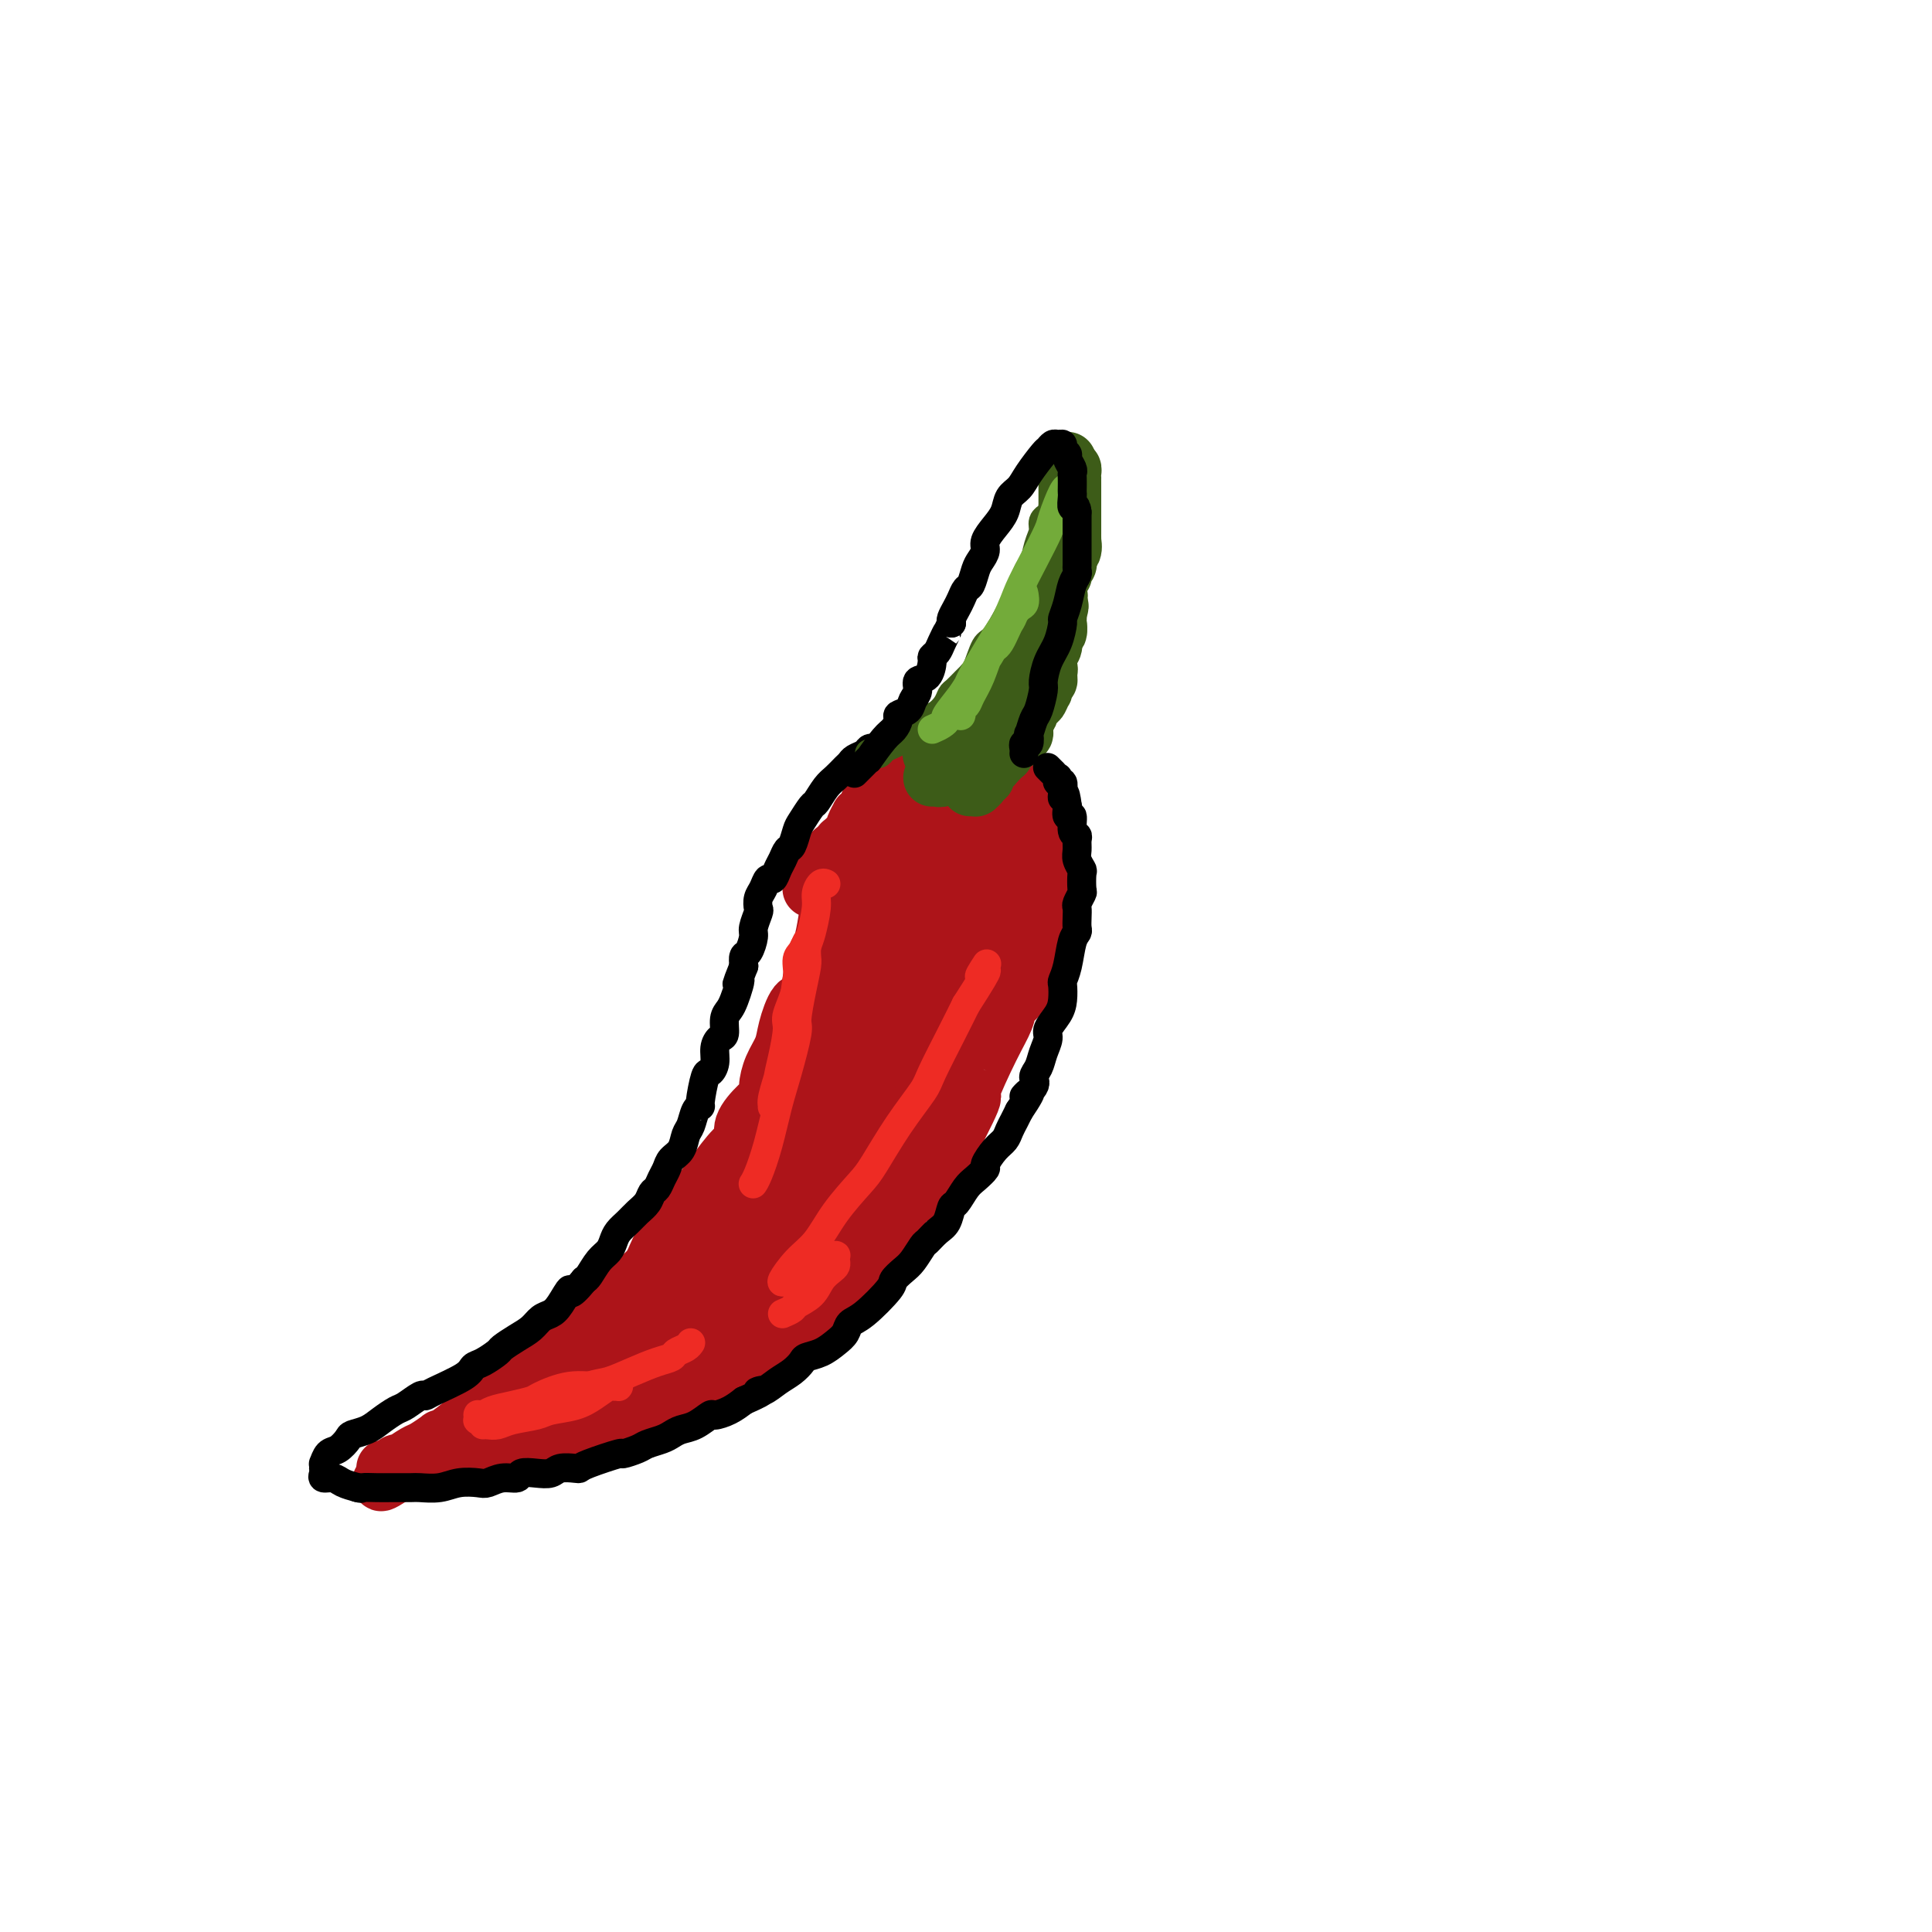 <svg viewBox='0 0 400 400' version='1.1' xmlns='http://www.w3.org/2000/svg' xmlns:xlink='http://www.w3.org/1999/xlink'><g fill='none' stroke='#AD1419' stroke-width='12' stroke-linecap='round' stroke-linejoin='round'><path d='M172,182c0.089,0.589 0.178,1.178 0,3c-0.178,1.822 -0.624,4.878 -1,7c-0.376,2.122 -0.681,3.311 -1,4c-0.319,0.689 -0.653,0.880 -1,2c-0.347,1.120 -0.708,3.170 -1,5c-0.292,1.830 -0.515,3.440 -1,4c-0.485,0.560 -1.230,0.069 -2,1c-0.770,0.931 -1.564,3.286 -2,5c-0.436,1.714 -0.514,2.789 -1,4c-0.486,1.211 -1.382,2.557 -2,4c-0.618,1.443 -0.959,2.982 -1,4c-0.041,1.018 0.220,1.516 0,2c-0.220,0.484 -0.919,0.954 -2,2c-1.081,1.046 -2.543,2.667 -3,4c-0.457,1.333 0.092,2.379 0,3c-0.092,0.621 -0.824,0.817 -2,2c-1.176,1.183 -2.794,3.355 -4,5c-1.206,1.645 -1.999,2.765 -3,4c-1.001,1.235 -2.210,2.585 -3,4c-0.790,1.415 -1.160,2.895 -2,4c-0.840,1.105 -2.149,1.836 -3,3c-0.851,1.164 -1.243,2.761 -2,4c-0.757,1.239 -1.878,2.119 -3,3'/><path d='M132,265c-4.093,5.256 -3.327,3.895 -4,4c-0.673,0.105 -2.785,1.677 -4,3c-1.215,1.323 -1.532,2.397 -2,3c-0.468,0.603 -1.085,0.735 -2,1c-0.915,0.265 -2.126,0.663 -3,1c-0.874,0.337 -1.410,0.611 -2,1c-0.590,0.389 -1.233,0.891 -2,2c-0.767,1.109 -1.657,2.826 -3,4c-1.343,1.174 -3.137,1.806 -4,2c-0.863,0.194 -0.794,-0.050 -1,0c-0.206,0.050 -0.685,0.396 -1,1c-0.315,0.604 -0.465,1.468 -1,2c-0.535,0.532 -1.454,0.731 -2,1c-0.546,0.269 -0.718,0.606 -1,1c-0.282,0.394 -0.674,0.845 -2,2c-1.326,1.155 -3.585,3.015 -5,4c-1.415,0.985 -1.984,1.094 -2,1c-0.016,-0.094 0.522,-0.393 0,0c-0.522,0.393 -2.104,1.477 -3,2c-0.896,0.523 -1.104,0.484 -2,1c-0.896,0.516 -2.478,1.588 -3,2c-0.522,0.412 0.016,0.163 0,0c-0.016,-0.163 -0.587,-0.240 -1,0c-0.413,0.240 -0.667,0.796 -1,1c-0.333,0.204 -0.743,0.055 -1,0c-0.257,-0.055 -0.359,-0.016 0,0c0.359,0.016 1.180,0.008 2,0'/><path d='M82,304c-7.184,5.929 -0.143,1.250 3,-1c3.143,-2.250 2.388,-2.071 3,-2c0.612,0.071 2.590,0.035 4,0c1.410,-0.035 2.253,-0.068 3,0c0.747,0.068 1.399,0.239 2,0c0.601,-0.239 1.153,-0.886 2,-1c0.847,-0.114 1.990,0.305 3,0c1.010,-0.305 1.889,-1.336 3,-2c1.111,-0.664 2.455,-0.963 4,-1c1.545,-0.037 3.291,0.187 4,0c0.709,-0.187 0.382,-0.786 1,-1c0.618,-0.214 2.180,-0.044 3,0c0.820,0.044 0.899,-0.038 2,0c1.101,0.038 3.226,0.196 4,0c0.774,-0.196 0.197,-0.746 1,-1c0.803,-0.254 2.987,-0.211 4,0c1.013,0.211 0.855,0.592 1,0c0.145,-0.592 0.594,-2.155 2,-3c1.406,-0.845 3.769,-0.972 5,-1c1.231,-0.028 1.330,0.044 2,0c0.670,-0.044 1.912,-0.204 3,-1c1.088,-0.796 2.024,-2.229 3,-3c0.976,-0.771 1.993,-0.879 3,-1c1.007,-0.121 2.003,-0.255 3,-1c0.997,-0.745 1.994,-2.101 3,-3c1.006,-0.899 2.022,-1.340 3,-2c0.978,-0.660 1.917,-1.539 3,-2c1.083,-0.461 2.311,-0.505 3,-1c0.689,-0.495 0.839,-1.441 1,-2c0.161,-0.559 0.332,-0.731 1,-1c0.668,-0.269 1.834,-0.634 3,-1'/><path d='M167,273c6.172,-3.480 2.103,-1.180 1,-1c-1.103,0.180 0.758,-1.759 2,-3c1.242,-1.241 1.863,-1.785 3,-3c1.137,-1.215 2.791,-3.100 4,-4c1.209,-0.900 1.972,-0.816 3,-2c1.028,-1.184 2.320,-3.635 3,-5c0.680,-1.365 0.749,-1.644 1,-2c0.251,-0.356 0.686,-0.788 1,-1c0.314,-0.212 0.508,-0.204 1,-1c0.492,-0.796 1.283,-2.397 2,-3c0.717,-0.603 1.361,-0.210 2,-1c0.639,-0.790 1.275,-2.764 2,-4c0.725,-1.236 1.541,-1.733 2,-2c0.459,-0.267 0.561,-0.304 2,-3c1.439,-2.696 4.216,-8.049 5,-10c0.784,-1.951 -0.426,-0.498 0,-2c0.426,-1.502 2.488,-5.959 4,-9c1.512,-3.041 2.475,-4.667 3,-6c0.525,-1.333 0.613,-2.375 1,-3c0.387,-0.625 1.073,-0.834 2,-2c0.927,-1.166 2.094,-3.288 3,-5c0.906,-1.712 1.549,-3.015 2,-4c0.451,-0.985 0.709,-1.654 1,-3c0.291,-1.346 0.614,-3.370 1,-5c0.386,-1.630 0.836,-2.864 1,-4c0.164,-1.136 0.044,-2.172 0,-3c-0.044,-0.828 -0.012,-1.448 0,-2c0.012,-0.552 0.003,-1.034 0,-1c-0.003,0.034 -0.001,0.586 0,0c0.001,-0.586 0.000,-2.310 0,-3c-0.000,-0.690 -0.000,-0.345 0,0'/><path d='M219,176c0.467,-3.358 0.135,-1.253 0,-1c-0.135,0.253 -0.074,-1.347 0,-2c0.074,-0.653 0.159,-0.360 0,-1c-0.159,-0.640 -0.564,-2.213 -1,-3c-0.436,-0.787 -0.905,-0.789 -1,-1c-0.095,-0.211 0.183,-0.630 0,-1c-0.183,-0.370 -0.827,-0.691 -1,-1c-0.173,-0.309 0.126,-0.607 0,-1c-0.126,-0.393 -0.678,-0.879 -1,-1c-0.322,-0.121 -0.415,0.125 -1,0c-0.585,-0.125 -1.661,-0.622 -2,-1c-0.339,-0.378 0.060,-0.637 0,-1c-0.060,-0.363 -0.577,-0.829 -1,-1c-0.423,-0.171 -0.751,-0.046 -1,0c-0.249,0.046 -0.418,0.012 -1,0c-0.582,-0.012 -1.578,-0.003 -2,0c-0.422,0.003 -0.270,0.001 -1,0c-0.730,-0.001 -2.341,-0.000 -3,0c-0.659,0.000 -0.366,0.000 -1,0c-0.634,-0.000 -2.196,-0.000 -3,0c-0.804,0.000 -0.849,0.000 -1,0c-0.151,-0.000 -0.408,-0.000 -1,0c-0.592,0.000 -1.520,0.001 -2,0c-0.480,-0.001 -0.512,-0.002 -1,0c-0.488,0.002 -1.431,0.008 -2,0c-0.569,-0.008 -0.765,-0.030 -1,0c-0.235,0.030 -0.511,0.113 -1,0c-0.489,-0.113 -1.193,-0.422 -2,0c-0.807,0.422 -1.717,1.575 -2,2c-0.283,0.425 0.062,0.121 0,0c-0.062,-0.121 -0.531,-0.061 -1,0'/><path d='M185,163c-4.340,0.171 -1.688,0.098 -1,0c0.688,-0.098 -0.586,-0.220 -1,0c-0.414,0.220 0.034,0.781 0,1c-0.034,0.219 -0.549,0.096 -1,0c-0.451,-0.096 -0.838,-0.166 -1,0c-0.162,0.166 -0.099,0.569 0,1c0.099,0.431 0.233,0.890 0,1c-0.233,0.110 -0.832,-0.130 -1,0c-0.168,0.130 0.095,0.630 0,1c-0.095,0.370 -0.548,0.611 -1,1c-0.452,0.389 -0.904,0.925 -1,1c-0.096,0.075 0.164,-0.313 0,0c-0.164,0.313 -0.752,1.326 -1,2c-0.248,0.674 -0.157,1.008 0,1c0.157,-0.008 0.379,-0.357 0,0c-0.379,0.357 -1.359,1.419 -2,2c-0.641,0.581 -0.943,0.680 -1,1c-0.057,0.320 0.130,0.859 0,1c-0.130,0.141 -0.579,-0.117 -1,0c-0.421,0.117 -0.816,0.608 -1,1c-0.184,0.392 -0.159,0.686 0,1c0.159,0.314 0.450,0.648 0,1c-0.450,0.352 -1.641,0.721 -2,1c-0.359,0.279 0.114,0.467 0,1c-0.114,0.533 -0.814,1.411 -1,2c-0.186,0.589 0.142,0.889 0,1c-0.142,0.111 -0.755,0.032 -1,0c-0.245,-0.032 -0.123,-0.016 0,0'/><path d='M192,203c-0.671,0.375 -1.343,0.750 -2,1c-0.657,0.250 -1.300,0.375 -2,1c-0.700,0.625 -1.456,1.751 -3,4c-1.544,2.249 -3.877,5.623 -6,9c-2.123,3.377 -4.036,6.759 -6,11c-1.964,4.241 -3.980,9.341 -5,12c-1.020,2.659 -1.043,2.878 -2,5c-0.957,2.122 -2.847,6.146 -4,9c-1.153,2.854 -1.569,4.539 -2,6c-0.431,1.461 -0.878,2.698 -1,3c-0.122,0.302 0.080,-0.329 0,0c-0.080,0.329 -0.442,1.620 0,1c0.442,-0.620 1.688,-3.149 3,-6c1.312,-2.851 2.691,-6.024 4,-9c1.309,-2.976 2.548,-5.753 4,-9c1.452,-3.247 3.118,-6.962 4,-9c0.882,-2.038 0.982,-2.399 2,-4c1.018,-1.601 2.956,-4.444 4,-7c1.044,-2.556 1.193,-4.826 2,-7c0.807,-2.174 2.270,-4.252 3,-5c0.730,-0.748 0.726,-0.166 1,-1c0.274,-0.834 0.828,-3.085 1,-4c0.172,-0.915 -0.036,-0.493 0,-1c0.036,-0.507 0.317,-1.944 0,-1c-0.317,0.944 -1.234,4.270 -3,8c-1.766,3.730 -4.383,7.865 -7,12'/><path d='M177,222c-1.949,3.518 -1.821,3.312 -3,6c-1.179,2.688 -3.663,8.270 -6,13c-2.337,4.730 -4.525,8.606 -6,12c-1.475,3.394 -2.238,6.304 -3,8c-0.762,1.696 -1.524,2.178 -2,3c-0.476,0.822 -0.665,1.984 -1,3c-0.335,1.016 -0.815,1.885 -1,2c-0.185,0.115 -0.074,-0.524 0,-1c0.074,-0.476 0.110,-0.789 0,-1c-0.110,-0.211 -0.368,-0.321 0,-3c0.368,-2.679 1.360,-7.927 3,-13c1.640,-5.073 3.928,-9.972 5,-13c1.072,-3.028 0.927,-4.184 2,-7c1.073,-2.816 3.362,-7.292 5,-11c1.638,-3.708 2.625,-6.647 4,-10c1.375,-3.353 3.139,-7.119 4,-9c0.861,-1.881 0.819,-1.878 1,-2c0.181,-0.122 0.585,-0.370 1,-1c0.415,-0.630 0.843,-1.641 1,-2c0.157,-0.359 0.045,-0.066 0,0c-0.045,0.066 -0.022,-0.093 0,0c0.022,0.093 0.044,0.440 0,1c-0.044,0.560 -0.155,1.332 -1,3c-0.845,1.668 -2.426,4.232 -4,7c-1.574,2.768 -3.141,5.740 -5,9c-1.859,3.260 -4.009,6.807 -6,10c-1.991,3.193 -3.822,6.031 -5,8c-1.178,1.969 -1.702,3.069 -3,5c-1.298,1.931 -3.371,4.695 -5,7c-1.629,2.305 -2.815,4.153 -4,6'/><path d='M148,252c-5.808,9.698 -4.329,6.943 -4,6c0.329,-0.943 -0.493,-0.073 -1,1c-0.507,1.073 -0.700,2.348 -1,3c-0.300,0.652 -0.708,0.680 -1,1c-0.292,0.320 -0.468,0.932 0,1c0.468,0.068 1.581,-0.408 2,-1c0.419,-0.592 0.144,-1.300 1,-2c0.856,-0.700 2.842,-1.392 4,-2c1.158,-0.608 1.486,-1.133 3,-2c1.514,-0.867 4.213,-2.076 6,-3c1.787,-0.924 2.661,-1.564 4,-2c1.339,-0.436 3.143,-0.669 4,-1c0.857,-0.331 0.767,-0.761 1,-1c0.233,-0.239 0.790,-0.288 1,0c0.210,0.288 0.073,0.912 0,1c-0.073,0.088 -0.082,-0.362 0,0c0.082,0.362 0.253,1.534 0,2c-0.253,0.466 -0.932,0.226 -2,1c-1.068,0.774 -2.526,2.563 -4,4c-1.474,1.437 -2.964,2.522 -5,4c-2.036,1.478 -4.616,3.348 -6,4c-1.384,0.652 -1.571,0.084 -3,1c-1.429,0.916 -4.101,3.315 -6,5c-1.899,1.685 -3.025,2.658 -5,4c-1.975,1.342 -4.799,3.055 -6,4c-1.201,0.945 -0.779,1.121 -2,2c-1.221,0.879 -4.084,2.459 -6,4c-1.916,1.541 -2.885,3.042 -4,4c-1.115,0.958 -2.377,1.373 -3,2c-0.623,0.627 -0.607,1.465 -1,2c-0.393,0.535 -1.197,0.768 -2,1'/><path d='M112,295c-8.424,6.474 -1.983,1.660 0,0c1.983,-1.660 -0.493,-0.165 -1,0c-0.507,0.165 0.953,-1.000 2,-2c1.047,-1.000 1.680,-1.837 3,-3c1.320,-1.163 3.325,-2.653 5,-4c1.675,-1.347 3.019,-2.551 5,-4c1.981,-1.449 4.597,-3.143 6,-4c1.403,-0.857 1.592,-0.875 3,-2c1.408,-1.125 4.034,-3.356 6,-5c1.966,-1.644 3.274,-2.703 5,-4c1.726,-1.297 3.872,-2.834 5,-4c1.128,-1.166 1.237,-1.960 2,-3c0.763,-1.040 2.179,-2.324 4,-4c1.821,-1.676 4.049,-3.742 5,-5c0.951,-1.258 0.627,-1.707 1,-2c0.373,-0.293 1.442,-0.429 2,-1c0.558,-0.571 0.604,-1.578 1,-2c0.396,-0.422 1.141,-0.259 1,0c-0.141,0.259 -1.170,0.615 -2,2c-0.830,1.385 -1.463,3.798 -2,5c-0.537,1.202 -0.978,1.192 -2,2c-1.022,0.808 -2.624,2.433 -4,4c-1.376,1.567 -2.524,3.076 -3,4c-0.476,0.924 -0.279,1.264 -1,2c-0.721,0.736 -2.361,1.868 -4,3'/><path d='M149,268c-3.084,4.008 -1.795,3.028 -2,3c-0.205,-0.028 -1.905,0.896 -3,2c-1.095,1.104 -1.585,2.389 -2,3c-0.415,0.611 -0.755,0.548 -1,1c-0.245,0.452 -0.395,1.417 -1,2c-0.605,0.583 -1.665,0.782 -2,1c-0.335,0.218 0.054,0.455 0,1c-0.054,0.545 -0.550,1.400 -1,2c-0.450,0.600 -0.854,0.946 -1,1c-0.146,0.054 -0.033,-0.185 0,0c0.033,0.185 -0.012,0.794 0,1c0.012,0.206 0.083,0.009 0,0c-0.083,-0.009 -0.321,0.171 0,0c0.321,-0.171 1.200,-0.693 2,-1c0.800,-0.307 1.522,-0.397 2,-1c0.478,-0.603 0.713,-1.717 2,-3c1.287,-1.283 3.626,-2.735 6,-5c2.374,-2.265 4.781,-5.342 6,-7c1.219,-1.658 1.249,-1.896 3,-4c1.751,-2.104 5.223,-6.072 8,-10c2.777,-3.928 4.860,-7.815 6,-10c1.140,-2.185 1.337,-2.669 3,-5c1.663,-2.331 4.792,-6.508 7,-10c2.208,-3.492 3.495,-6.299 5,-9c1.505,-2.701 3.226,-5.295 4,-7c0.774,-1.705 0.600,-2.520 1,-4c0.400,-1.480 1.375,-3.623 2,-5c0.625,-1.377 0.899,-1.986 1,-3c0.101,-1.014 0.029,-2.433 0,-3c-0.029,-0.567 -0.014,-0.284 0,0'/><path d='M194,198c0.683,-2.529 0.390,-1.351 0,-1c-0.390,0.351 -0.875,-0.124 -1,0c-0.125,0.124 0.112,0.848 0,1c-0.112,0.152 -0.572,-0.269 -1,0c-0.428,0.269 -0.824,1.226 -1,2c-0.176,0.774 -0.131,1.364 -1,3c-0.869,1.636 -2.650,4.319 -4,7c-1.350,2.681 -2.268,5.361 -3,7c-0.732,1.639 -1.277,2.237 -2,4c-0.723,1.763 -1.625,4.689 -3,8c-1.375,3.311 -3.223,7.006 -4,9c-0.777,1.994 -0.483,2.288 -1,4c-0.517,1.712 -1.845,4.842 -3,7c-1.155,2.158 -2.138,3.343 -3,5c-0.862,1.657 -1.602,3.785 -2,5c-0.398,1.215 -0.453,1.517 -1,2c-0.547,0.483 -1.587,1.146 -2,2c-0.413,0.854 -0.198,1.897 0,2c0.198,0.103 0.381,-0.735 1,-2c0.619,-1.265 1.675,-2.956 3,-5c1.325,-2.044 2.919,-4.442 4,-6c1.081,-1.558 1.649,-2.275 3,-4c1.351,-1.725 3.484,-4.458 5,-7c1.516,-2.542 2.414,-4.894 4,-8c1.586,-3.106 3.858,-6.967 5,-9c1.142,-2.033 1.154,-2.240 2,-4c0.846,-1.760 2.528,-5.074 4,-8c1.472,-2.926 2.736,-5.463 4,-8'/><path d='M197,204c3.360,-7.189 2.258,-6.662 2,-7c-0.258,-0.338 0.326,-1.542 1,-3c0.674,-1.458 1.437,-3.169 2,-5c0.563,-1.831 0.927,-3.782 1,-5c0.073,-1.218 -0.146,-1.702 0,-2c0.146,-0.298 0.657,-0.409 1,-1c0.343,-0.591 0.519,-1.661 0,-1c-0.519,0.661 -1.733,3.052 -2,4c-0.267,0.948 0.411,0.454 0,2c-0.411,1.546 -1.913,5.133 -3,8c-1.087,2.867 -1.760,5.015 -3,8c-1.240,2.985 -3.046,6.806 -4,9c-0.954,2.194 -1.055,2.759 -2,5c-0.945,2.241 -2.732,6.156 -4,9c-1.268,2.844 -2.016,4.617 -3,7c-0.984,2.383 -2.205,5.376 -3,7c-0.795,1.624 -1.164,1.880 -2,3c-0.836,1.120 -2.138,3.105 -3,5c-0.862,1.895 -1.282,3.700 -2,5c-0.718,1.300 -1.732,2.094 -2,3c-0.268,0.906 0.212,1.926 0,3c-0.212,1.074 -1.116,2.204 -2,3c-0.884,0.796 -1.748,1.257 -2,2c-0.252,0.743 0.108,1.766 0,2c-0.108,0.234 -0.683,-0.322 -1,0c-0.317,0.322 -0.376,1.520 0,1c0.376,-0.520 1.188,-2.760 2,-5'/><path d='M168,261c1.161,-2.041 3.065,-4.642 4,-6c0.935,-1.358 0.902,-1.471 2,-3c1.098,-1.529 3.329,-4.474 5,-7c1.671,-2.526 2.783,-4.634 4,-7c1.217,-2.366 2.539,-4.990 4,-8c1.461,-3.010 3.060,-6.407 4,-8c0.940,-1.593 1.220,-1.383 2,-3c0.780,-1.617 2.059,-5.060 3,-8c0.941,-2.940 1.543,-5.375 2,-7c0.457,-1.625 0.767,-2.439 1,-4c0.233,-1.561 0.388,-3.867 1,-6c0.612,-2.133 1.681,-4.091 2,-6c0.319,-1.909 -0.111,-3.769 0,-6c0.111,-2.231 0.763,-4.835 1,-6c0.237,-1.165 0.060,-0.893 0,-1c-0.060,-0.107 -0.004,-0.595 0,-1c0.004,-0.405 -0.044,-0.729 0,-1c0.044,-0.271 0.179,-0.490 0,0c-0.179,0.490 -0.672,1.687 -1,2c-0.328,0.313 -0.493,-0.259 -1,0c-0.507,0.259 -1.357,1.350 -2,2c-0.643,0.650 -1.078,0.857 -2,2c-0.922,1.143 -2.331,3.220 -3,4c-0.669,0.780 -0.596,0.264 -1,1c-0.404,0.736 -1.283,2.723 -2,4c-0.717,1.277 -1.270,1.844 -2,3c-0.730,1.156 -1.637,2.902 -2,4c-0.363,1.098 -0.181,1.549 0,2'/><path d='M187,197c-3.160,5.958 -3.059,8.853 -3,10c0.059,1.147 0.076,0.544 0,1c-0.076,0.456 -0.246,1.969 0,3c0.246,1.031 0.908,1.579 1,2c0.092,0.421 -0.384,0.715 0,1c0.384,0.285 1.630,0.561 2,1c0.370,0.439 -0.135,1.043 0,1c0.135,-0.043 0.911,-0.731 2,-1c1.089,-0.269 2.491,-0.118 4,-1c1.509,-0.882 3.126,-2.795 4,-4c0.874,-1.205 1.006,-1.702 2,-3c0.994,-1.298 2.852,-3.399 4,-5c1.148,-1.601 1.588,-2.703 2,-6c0.412,-3.297 0.798,-8.788 1,-11c0.202,-2.212 0.220,-1.146 0,-2c-0.220,-0.854 -0.678,-3.629 -1,-5c-0.322,-1.371 -0.509,-1.338 -1,-2c-0.491,-0.662 -1.286,-2.021 -2,-3c-0.714,-0.979 -1.346,-1.580 -2,-2c-0.654,-0.420 -1.330,-0.659 -2,-1c-0.670,-0.341 -1.334,-0.782 -2,-1c-0.666,-0.218 -1.333,-0.211 -2,0c-0.667,0.211 -1.333,0.626 -2,1c-0.667,0.374 -1.333,0.708 -2,1c-0.667,0.292 -1.333,0.542 -2,1c-0.667,0.458 -1.333,1.123 -2,2c-0.667,0.877 -1.333,1.965 -2,3c-0.667,1.035 -1.333,2.018 -2,3'/><path d='M182,180c-1.284,1.523 -1.496,1.329 -2,2c-0.504,0.671 -1.302,2.207 -2,4c-0.698,1.793 -1.297,3.841 -2,6c-0.703,2.159 -1.510,4.427 -2,6c-0.490,1.573 -0.663,2.451 -1,4c-0.337,1.549 -0.837,3.770 -1,6c-0.163,2.230 0.011,4.468 0,6c-0.011,1.532 -0.206,2.358 0,3c0.206,0.642 0.814,1.101 1,2c0.186,0.899 -0.049,2.237 0,3c0.049,0.763 0.382,0.951 1,1c0.618,0.049 1.522,-0.041 2,0c0.478,0.041 0.529,0.211 1,0c0.471,-0.211 1.362,-0.805 2,-1c0.638,-0.195 1.024,0.009 3,-2c1.976,-2.009 5.542,-6.229 7,-8c1.458,-1.771 0.806,-1.091 1,-2c0.194,-0.909 1.233,-3.407 2,-5c0.767,-1.593 1.262,-2.282 2,-4c0.738,-1.718 1.718,-4.464 2,-6c0.282,-1.536 -0.135,-1.863 0,-3c0.135,-1.137 0.821,-3.084 1,-5c0.179,-1.916 -0.148,-3.802 0,-5c0.148,-1.198 0.772,-1.707 1,-3c0.228,-1.293 0.061,-3.370 0,-5c-0.061,-1.630 -0.016,-2.812 0,-4c0.016,-1.188 0.004,-2.380 0,-3c-0.004,-0.620 -0.001,-0.667 0,-1c0.001,-0.333 0.000,-0.952 0,-1c-0.000,-0.048 -0.000,0.476 0,1'/><path d='M198,166c0.375,-4.878 -0.687,0.428 -1,3c-0.313,2.572 0.123,2.409 0,3c-0.123,0.591 -0.803,1.935 -1,3c-0.197,1.065 0.091,1.850 0,3c-0.091,1.150 -0.560,2.665 -1,4c-0.440,1.335 -0.850,2.490 -1,3c-0.150,0.510 -0.040,0.374 0,1c0.040,0.626 0.011,2.013 0,3c-0.011,0.987 -0.002,1.573 0,2c0.002,0.427 -0.001,0.693 0,1c0.001,0.307 0.008,0.653 0,1c-0.008,0.347 -0.031,0.696 0,1c0.031,0.304 0.116,0.565 0,1c-0.116,0.435 -0.435,1.046 0,1c0.435,-0.046 1.622,-0.747 2,-1c0.378,-0.253 -0.053,-0.057 0,0c0.053,0.057 0.591,-0.026 1,0c0.409,0.026 0.688,0.162 1,0c0.312,-0.162 0.657,-0.621 1,-1c0.343,-0.379 0.684,-0.679 1,-1c0.316,-0.321 0.606,-0.663 1,-1c0.394,-0.337 0.891,-0.671 1,-1c0.109,-0.329 -0.171,-0.655 0,-1c0.171,-0.345 0.792,-0.708 1,-1c0.208,-0.292 0.004,-0.511 0,-1c-0.004,-0.489 0.191,-1.247 0,-2c-0.191,-0.753 -0.769,-1.501 -1,-2c-0.231,-0.499 -0.116,-0.750 0,-1'/><path d='M202,183c0.105,-1.755 0.369,-2.144 0,-3c-0.369,-0.856 -1.371,-2.180 -2,-3c-0.629,-0.820 -0.887,-1.138 -1,-2c-0.113,-0.862 -0.083,-2.269 0,-3c0.083,-0.731 0.219,-0.787 0,-1c-0.219,-0.213 -0.795,-0.583 -1,-1c-0.205,-0.417 -0.041,-0.883 0,-1c0.041,-0.117 -0.040,0.113 0,0c0.040,-0.113 0.203,-0.569 0,-1c-0.203,-0.431 -0.772,-0.837 -1,-1c-0.228,-0.163 -0.114,-0.081 0,0'/><path d='M190,187c-0.100,-0.861 -0.200,-1.722 0,-2c0.200,-0.278 0.701,0.027 1,0c0.299,-0.027 0.395,-0.385 1,-1c0.605,-0.615 1.720,-1.488 2,-2c0.280,-0.512 -0.275,-0.662 0,-1c0.275,-0.338 1.379,-0.864 2,-1c0.621,-0.136 0.758,0.117 1,0c0.242,-0.117 0.590,-0.606 1,-1c0.410,-0.394 0.883,-0.694 1,-1c0.117,-0.306 -0.123,-0.618 0,-1c0.123,-0.382 0.607,-0.834 1,-1c0.393,-0.166 0.693,-0.044 1,0c0.307,0.044 0.621,0.012 1,0c0.379,-0.012 0.823,-0.003 1,0c0.177,0.003 0.089,0.002 0,0'/><path d='M203,176c2.234,-1.868 1.321,-1.036 1,-1c-0.321,0.036 -0.048,-0.722 0,-1c0.048,-0.278 -0.128,-0.074 0,0c0.128,0.074 0.560,0.019 1,0c0.440,-0.019 0.887,-0.001 1,0c0.113,0.001 -0.110,-0.014 0,0c0.110,0.014 0.551,0.058 1,0c0.449,-0.058 0.905,-0.219 1,0c0.095,0.219 -0.171,0.818 0,1c0.171,0.182 0.778,-0.053 1,0c0.222,0.053 0.060,0.396 0,1c-0.060,0.604 -0.016,1.470 0,2c0.016,0.530 0.004,0.723 0,1c-0.004,0.277 -0.001,0.637 0,1c0.001,0.363 0.000,0.727 0,1c-0.000,0.273 0.000,0.453 0,1c-0.000,0.547 -0.000,1.461 0,2c0.000,0.539 0.001,0.703 0,1c-0.001,0.297 -0.004,0.728 0,1c0.004,0.272 0.016,0.385 0,1c-0.016,0.615 -0.060,1.734 0,2c0.060,0.266 0.224,-0.319 0,0c-0.224,0.319 -0.836,1.544 -1,2c-0.164,0.456 0.121,0.143 0,0c-0.121,-0.143 -0.648,-0.115 -1,0c-0.352,0.115 -0.529,0.319 -1,0c-0.471,-0.319 -1.235,-1.159 -2,-2'/><path d='M204,189c-0.619,-1.248 -0.166,-3.369 0,-5c0.166,-1.631 0.045,-2.774 0,-4c-0.045,-1.226 -0.013,-2.537 0,-4c0.013,-1.463 0.007,-3.079 0,-4c-0.007,-0.921 -0.016,-1.146 0,-2c0.016,-0.854 0.057,-2.337 0,-3c-0.057,-0.663 -0.213,-0.506 0,-1c0.213,-0.494 0.795,-1.641 1,-2c0.205,-0.359 0.033,0.068 0,0c-0.033,-0.068 0.074,-0.632 0,-1c-0.074,-0.368 -0.328,-0.540 0,-1c0.328,-0.460 1.238,-1.207 1,-1c-0.238,0.207 -1.625,1.367 -2,2c-0.375,0.633 0.262,0.740 0,1c-0.262,0.260 -1.422,0.673 -2,1c-0.578,0.327 -0.574,0.570 -1,1c-0.426,0.430 -1.284,1.049 -2,2c-0.716,0.951 -1.291,2.234 -2,3c-0.709,0.766 -1.553,1.015 -2,1c-0.447,-0.015 -0.498,-0.294 -1,0c-0.502,0.294 -1.455,1.159 -2,2c-0.545,0.841 -0.682,1.657 -1,2c-0.318,0.343 -0.817,0.214 -1,1c-0.183,0.786 -0.049,2.489 0,3c0.049,0.511 0.013,-0.170 0,0c-0.013,0.170 -0.004,1.191 0,2c0.004,0.809 0.002,1.404 0,2'/><path d='M190,184c-0.305,1.498 -0.067,0.243 0,0c0.067,-0.243 -0.039,0.526 0,1c0.039,0.474 0.221,0.653 0,1c-0.221,0.347 -0.847,0.862 -1,1c-0.153,0.138 0.165,-0.103 0,0c-0.165,0.103 -0.815,0.549 -1,1c-0.185,0.451 0.094,0.909 0,1c-0.094,0.091 -0.562,-0.183 -1,0c-0.438,0.183 -0.847,0.822 -1,1c-0.153,0.178 -0.051,-0.107 0,0c0.051,0.107 0.052,0.606 -1,0c-1.052,-0.606 -3.158,-2.316 -4,-3c-0.842,-0.684 -0.421,-0.342 0,0'/></g>
<g fill='none' stroke='#3D5C18' stroke-width='12' stroke-linecap='round' stroke-linejoin='round'><path d='M193,156c-0.126,0.089 -0.252,0.179 0,0c0.252,-0.179 0.880,-0.625 1,-1c0.120,-0.375 -0.270,-0.679 0,-1c0.270,-0.321 1.199,-0.659 2,-1c0.801,-0.341 1.475,-0.686 2,-1c0.525,-0.314 0.901,-0.599 1,-1c0.099,-0.401 -0.079,-0.920 0,-1c0.079,-0.080 0.417,0.280 1,0c0.583,-0.280 1.413,-1.199 2,-2c0.587,-0.801 0.931,-1.486 1,-2c0.069,-0.514 -0.136,-0.859 0,-1c0.136,-0.141 0.614,-0.079 1,0c0.386,0.079 0.681,0.175 1,0c0.319,-0.175 0.663,-0.621 1,-1c0.337,-0.379 0.669,-0.689 1,-1'/><path d='M207,143c2.394,-2.177 1.377,-1.118 1,-1c-0.377,0.118 -0.116,-0.705 0,-1c0.116,-0.295 0.087,-0.064 0,0c-0.087,0.064 -0.231,-0.041 0,0c0.231,0.041 0.836,0.228 1,0c0.164,-0.228 -0.114,-0.870 0,-1c0.114,-0.130 0.618,0.253 1,0c0.382,-0.253 0.642,-1.142 1,-2c0.358,-0.858 0.816,-1.687 1,-2c0.184,-0.313 0.096,-0.112 0,0c-0.096,0.112 -0.199,0.133 0,0c0.199,-0.133 0.699,-0.420 1,-1c0.301,-0.580 0.404,-1.452 1,-2c0.596,-0.548 1.684,-0.770 2,-1c0.316,-0.230 -0.140,-0.467 0,-1c0.140,-0.533 0.875,-1.361 1,-2c0.125,-0.639 -0.359,-1.088 0,-2c0.359,-0.912 1.561,-2.286 2,-3c0.439,-0.714 0.117,-0.770 0,-1c-0.117,-0.230 -0.028,-0.636 0,-1c0.028,-0.364 -0.006,-0.685 0,-1c0.006,-0.315 0.053,-0.623 0,-1c-0.053,-0.377 -0.207,-0.822 0,-1c0.207,-0.178 0.773,-0.089 1,0c0.227,0.089 0.113,0.178 0,0c-0.113,-0.178 -0.226,-0.622 0,-1c0.226,-0.378 0.793,-0.689 1,-1c0.207,-0.311 0.056,-0.622 0,-1c-0.056,-0.378 -0.016,-0.822 0,-1c0.016,-0.178 0.008,-0.089 0,0'/><path d='M221,115c0.713,-2.890 -0.005,-1.614 0,-1c0.005,0.614 0.733,0.567 1,0c0.267,-0.567 0.071,-1.655 0,-2c-0.071,-0.345 -0.019,0.052 0,0c0.019,-0.052 0.005,-0.553 0,-1c-0.005,-0.447 -0.001,-0.841 0,-1c0.001,-0.159 0.000,-0.084 0,0c-0.000,0.084 -0.000,0.178 0,0c0.000,-0.178 0.000,-0.626 0,-1c-0.000,-0.374 -0.000,-0.673 0,-1c0.000,-0.327 0.000,-0.683 0,-1c-0.000,-0.317 -0.000,-0.597 0,-1c0.000,-0.403 0.000,-0.930 0,-1c-0.000,-0.070 -0.000,0.317 0,0c0.000,-0.317 0.000,-1.339 0,-2c-0.000,-0.661 -0.000,-0.961 0,-1c0.000,-0.039 0.000,0.183 0,0c-0.000,-0.183 -0.000,-0.771 0,-1c0.000,-0.229 0.000,-0.099 0,0c-0.000,0.099 -0.000,0.167 0,0c0.000,-0.167 0.001,-0.570 0,-1c-0.001,-0.430 -0.003,-0.886 0,-1c0.003,-0.114 0.011,0.114 0,0c-0.011,-0.114 -0.041,-0.569 0,-1c0.041,-0.431 0.155,-0.837 0,-1c-0.155,-0.163 -0.577,-0.081 -1,0'/><path d='M221,97c0.000,-2.909 0.000,-1.182 0,0c0.000,1.182 0.000,1.818 0,2c0.000,0.182 0.000,-0.091 0,0c0.000,0.091 0.000,0.544 0,1c0.000,0.456 -0.000,0.915 0,1c0.000,0.085 0.000,-0.202 0,0c0.000,0.202 0.000,0.894 0,1c0.000,0.106 0.000,-0.374 0,0c0.000,0.374 -0.000,1.601 0,2c0.000,0.399 0.000,-0.029 0,0c0.000,0.029 0.000,0.514 0,1'/><path d='M221,105c0.000,1.333 0.000,0.667 0,0'/><path d='M193,161c0.416,-0.002 0.833,-0.005 1,0c0.167,0.005 0.086,0.016 0,0c-0.086,-0.016 -0.177,-0.061 0,0c0.177,0.061 0.621,0.226 1,0c0.379,-0.226 0.694,-0.844 1,-1c0.306,-0.156 0.604,0.151 1,0c0.396,-0.151 0.890,-0.758 1,-1c0.110,-0.242 -0.164,-0.117 0,0c0.164,0.117 0.766,0.227 1,0c0.234,-0.227 0.102,-0.792 0,-1c-0.102,-0.208 -0.172,-0.059 0,0c0.172,0.059 0.586,0.030 1,0'/><path d='M200,158c1.321,-0.498 1.124,-0.243 1,0c-0.124,0.243 -0.177,0.472 0,0c0.177,-0.472 0.582,-1.647 1,-2c0.418,-0.353 0.848,0.116 1,0c0.152,-0.116 0.028,-0.818 0,-1c-0.028,-0.182 0.042,0.155 0,0c-0.042,-0.155 -0.197,-0.802 0,-1c0.197,-0.198 0.746,0.052 1,0c0.254,-0.052 0.212,-0.406 1,-1c0.788,-0.594 2.406,-1.426 3,-2c0.594,-0.574 0.163,-0.889 0,-1c-0.163,-0.111 -0.058,-0.017 0,0c0.058,0.017 0.071,-0.042 0,0c-0.071,0.042 -0.225,0.184 0,0c0.225,-0.184 0.830,-0.694 1,-1c0.170,-0.306 -0.094,-0.408 0,-1c0.094,-0.592 0.547,-1.675 1,-2c0.453,-0.325 0.906,0.109 1,0c0.094,-0.109 -0.172,-0.762 0,-1c0.172,-0.238 0.781,-0.061 1,0c0.219,0.061 0.048,0.006 0,0c-0.048,-0.006 0.026,0.037 0,0c-0.026,-0.037 -0.151,-0.152 0,-1c0.151,-0.848 0.580,-2.427 1,-3c0.420,-0.573 0.831,-0.140 1,0c0.169,0.140 0.097,-0.014 0,0c-0.097,0.014 -0.218,0.196 0,0c0.218,-0.196 0.777,-0.770 1,-1c0.223,-0.230 0.112,-0.115 0,0'/><path d='M215,140c2.486,-3.024 1.202,-1.585 1,-1c-0.202,0.585 0.678,0.315 1,0c0.322,-0.315 0.086,-0.677 0,-1c-0.086,-0.323 -0.023,-0.609 0,-1c0.023,-0.391 0.005,-0.889 0,-1c-0.005,-0.111 0.002,0.165 0,0c-0.002,-0.165 -0.014,-0.770 0,-1c0.014,-0.230 0.055,-0.085 0,0c-0.055,0.085 -0.207,0.111 0,0c0.207,-0.111 0.773,-0.359 1,-1c0.227,-0.641 0.113,-1.674 0,-2c-0.113,-0.326 -0.226,0.056 0,0c0.226,-0.056 0.793,-0.551 1,-1c0.207,-0.449 0.056,-0.852 0,-1c-0.056,-0.148 -0.015,-0.040 0,0c0.015,0.040 0.004,0.011 0,0c-0.004,-0.011 -0.002,-0.006 0,0'/><path d='M201,163c-0.122,0.006 -0.244,0.012 0,0c0.244,-0.012 0.854,-0.041 1,0c0.146,0.041 -0.171,0.152 0,0c0.171,-0.152 0.830,-0.566 1,-1c0.170,-0.434 -0.148,-0.886 0,-1c0.148,-0.114 0.761,0.110 1,0c0.239,-0.110 0.105,-0.555 0,-1c-0.105,-0.445 -0.182,-0.889 0,-1c0.182,-0.111 0.623,0.111 1,0c0.377,-0.111 0.688,-0.556 1,-1'/><path d='M206,158c0.729,-0.729 0.052,-0.051 0,0c-0.052,0.051 0.521,-0.525 1,-1c0.479,-0.475 0.864,-0.849 1,-1c0.136,-0.151 0.022,-0.078 0,0c-0.022,0.078 0.050,0.161 0,0c-0.050,-0.161 -0.220,-0.565 0,-1c0.220,-0.435 0.830,-0.900 1,-1c0.170,-0.100 -0.099,0.165 0,0c0.099,-0.165 0.566,-0.761 1,-1c0.434,-0.239 0.834,-0.120 1,0c0.166,0.120 0.097,0.242 0,0c-0.097,-0.242 -0.222,-0.848 0,-1c0.222,-0.152 0.792,0.151 1,0c0.208,-0.151 0.056,-0.757 0,-1c-0.056,-0.243 -0.015,-0.122 0,0c0.015,0.122 0.004,0.244 0,0c-0.004,-0.244 -0.002,-0.854 0,-1c0.002,-0.146 0.005,0.173 0,0c-0.005,-0.173 -0.016,-0.839 0,-1c0.016,-0.161 0.061,0.182 0,0c-0.061,-0.182 -0.226,-0.888 0,-1c0.226,-0.112 0.844,0.372 1,0c0.156,-0.372 -0.150,-1.600 0,-2c0.150,-0.400 0.757,0.029 1,0c0.243,-0.029 0.121,-0.514 0,-1'/><path d='M214,145c1.403,-1.881 0.911,-0.084 1,0c0.089,0.084 0.760,-1.546 1,-2c0.240,-0.454 0.050,0.268 0,0c-0.050,-0.268 0.039,-1.524 0,-2c-0.039,-0.476 -0.207,-0.170 0,0c0.207,0.170 0.787,0.205 1,0c0.213,-0.205 0.057,-0.651 0,-1c-0.057,-0.349 -0.015,-0.601 0,-1c0.015,-0.399 0.004,-0.943 0,-1c-0.004,-0.057 -0.001,0.374 0,0c0.001,-0.374 -0.001,-1.553 0,-2c0.001,-0.447 0.004,-0.161 0,0c-0.004,0.161 -0.015,0.197 0,0c0.015,-0.197 0.057,-0.628 0,-1c-0.057,-0.372 -0.211,-0.686 0,-1c0.211,-0.314 0.788,-0.628 1,-1c0.212,-0.372 0.061,-0.803 0,-1c-0.061,-0.197 -0.030,-0.161 0,0c0.030,0.161 0.061,0.445 0,0c-0.061,-0.445 -0.212,-1.621 0,-2c0.212,-0.379 0.789,0.039 1,0c0.211,-0.039 0.057,-0.536 0,-1c-0.057,-0.464 -0.015,-0.894 0,-1c0.015,-0.106 0.004,0.113 0,0c-0.004,-0.113 -0.002,-0.556 0,-1'/><path d='M219,127c0.774,-2.818 0.207,-0.864 0,0c-0.207,0.864 -0.056,0.638 0,0c0.056,-0.638 0.015,-1.686 0,-2c-0.015,-0.314 -0.004,0.108 0,0c0.004,-0.108 0.001,-0.745 0,-1c-0.001,-0.255 -0.001,-0.127 0,0'/></g>
<g fill='none' stroke='#000000' stroke-width='6' stroke-linecap='round' stroke-linejoin='round'><path d='M181,155c-0.363,-0.090 -0.726,-0.180 -1,0c-0.274,0.180 -0.458,0.629 -1,1c-0.542,0.371 -1.443,0.664 -2,1c-0.557,0.336 -0.769,0.714 -1,1c-0.231,0.286 -0.481,0.480 -1,1c-0.519,0.520 -1.309,1.365 -2,2c-0.691,0.635 -1.284,1.061 -2,2c-0.716,0.939 -1.554,2.392 -2,3c-0.446,0.608 -0.501,0.372 -1,1c-0.499,0.628 -1.443,2.122 -2,3c-0.557,0.878 -0.727,1.141 -1,2c-0.273,0.859 -0.651,2.315 -1,3c-0.349,0.685 -0.671,0.599 -1,1c-0.329,0.401 -0.665,1.291 -1,2c-0.335,0.709 -0.668,1.239 -1,2c-0.332,0.761 -0.664,1.752 -1,2c-0.336,0.248 -0.678,-0.248 -1,0c-0.322,0.248 -0.626,1.239 -1,2c-0.374,0.761 -0.817,1.291 -1,2c-0.183,0.709 -0.104,1.598 0,2c0.104,0.402 0.234,0.316 0,1c-0.234,0.684 -0.834,2.136 -1,3c-0.166,0.864 0.100,1.139 0,2c-0.100,0.861 -0.565,2.309 -1,3c-0.435,0.691 -0.838,0.626 -1,1c-0.162,0.374 -0.081,1.187 0,2'/><path d='M154,200c-2.096,5.301 -1.336,3.555 -1,3c0.336,-0.555 0.248,0.083 0,1c-0.248,0.917 -0.658,2.115 -1,3c-0.342,0.885 -0.618,1.458 -1,2c-0.382,0.542 -0.872,1.055 -1,2c-0.128,0.945 0.106,2.324 0,3c-0.106,0.676 -0.553,0.649 -1,1c-0.447,0.351 -0.894,1.079 -1,2c-0.106,0.921 0.130,2.036 0,3c-0.130,0.964 -0.626,1.776 -1,2c-0.374,0.224 -0.625,-0.140 -1,1c-0.375,1.140 -0.874,3.785 -1,5c-0.126,1.215 0.122,1.001 0,1c-0.122,-0.001 -0.614,0.212 -1,1c-0.386,0.788 -0.667,2.150 -1,3c-0.333,0.850 -0.719,1.186 -1,2c-0.281,0.814 -0.456,2.106 -1,3c-0.544,0.894 -1.455,1.391 -2,2c-0.545,0.609 -0.722,1.332 -1,2c-0.278,0.668 -0.655,1.281 -1,2c-0.345,0.719 -0.659,1.543 -1,2c-0.341,0.457 -0.711,0.545 -1,1c-0.289,0.455 -0.497,1.277 -1,2c-0.503,0.723 -1.300,1.349 -2,2c-0.700,0.651 -1.304,1.328 -2,2c-0.696,0.672 -1.486,1.339 -2,2c-0.514,0.661 -0.754,1.315 -1,2c-0.246,0.685 -0.499,1.400 -1,2c-0.501,0.600 -1.250,1.085 -2,2c-0.750,0.915 -1.500,2.262 -2,3c-0.500,0.738 -0.750,0.869 -1,1'/><path d='M121,265c-3.678,4.478 -2.872,2.173 -3,2c-0.128,-0.173 -1.192,1.788 -2,3c-0.808,1.212 -1.362,1.677 -2,2c-0.638,0.323 -1.359,0.505 -2,1c-0.641,0.495 -1.200,1.302 -2,2c-0.800,0.698 -1.839,1.286 -3,2c-1.161,0.714 -2.443,1.555 -3,2c-0.557,0.445 -0.391,0.493 -1,1c-0.609,0.507 -1.995,1.471 -3,2c-1.005,0.529 -1.629,0.623 -2,1c-0.371,0.377 -0.487,1.036 -2,2c-1.513,0.964 -4.421,2.232 -6,3c-1.579,0.768 -1.830,1.035 -2,1c-0.170,-0.035 -0.261,-0.370 -1,0c-0.739,0.370 -2.128,1.447 -3,2c-0.872,0.553 -1.227,0.581 -2,1c-0.773,0.419 -1.964,1.230 -3,2c-1.036,0.770 -1.916,1.500 -3,2c-1.084,0.500 -2.371,0.769 -3,1c-0.629,0.231 -0.599,0.425 -1,1c-0.401,0.575 -1.232,1.531 -2,2c-0.768,0.469 -1.474,0.451 -2,1c-0.526,0.549 -0.873,1.667 -1,2c-0.127,0.333 -0.036,-0.117 0,0c0.036,0.117 0.016,0.801 0,1c-0.016,0.199 -0.027,-0.087 0,0c0.027,0.087 0.093,0.548 0,1c-0.093,0.452 -0.344,0.894 0,1c0.344,0.106 1.285,-0.125 2,0c0.715,0.125 1.204,0.607 2,1c0.796,0.393 1.898,0.696 3,1'/><path d='M74,308c1.160,0.309 0.560,0.083 1,0c0.440,-0.083 1.920,-0.021 3,0c1.080,0.021 1.761,0.002 3,0c1.239,-0.002 3.035,0.013 4,0c0.965,-0.013 1.097,-0.055 2,0c0.903,0.055 2.576,0.207 4,0c1.424,-0.207 2.599,-0.772 4,-1c1.401,-0.228 3.028,-0.117 4,0c0.972,0.117 1.288,0.241 2,0c0.712,-0.241 1.819,-0.848 3,-1c1.181,-0.152 2.437,0.152 3,0c0.563,-0.152 0.434,-0.759 1,-1c0.566,-0.241 1.825,-0.117 3,0c1.175,0.117 2.264,0.226 3,0c0.736,-0.226 1.120,-0.786 2,-1c0.880,-0.214 2.258,-0.081 3,0c0.742,0.081 0.850,0.110 1,0c0.150,-0.110 0.343,-0.358 2,-1c1.657,-0.642 4.779,-1.678 6,-2c1.221,-0.322 0.540,0.068 1,0c0.460,-0.068 2.062,-0.596 3,-1c0.938,-0.404 1.212,-0.684 2,-1c0.788,-0.316 2.089,-0.667 3,-1c0.911,-0.333 1.433,-0.649 2,-1c0.567,-0.351 1.180,-0.737 2,-1c0.820,-0.263 1.847,-0.402 3,-1c1.153,-0.598 2.433,-1.655 3,-2c0.567,-0.345 0.422,0.023 1,0c0.578,-0.023 1.879,-0.435 3,-1c1.121,-0.565 2.060,-1.282 3,-2'/><path d='M154,290c6.071,-2.645 3.749,-2.256 3,-2c-0.749,0.256 0.074,0.381 1,0c0.926,-0.381 1.956,-1.267 3,-2c1.044,-0.733 2.103,-1.313 3,-2c0.897,-0.687 1.631,-1.482 2,-2c0.369,-0.518 0.374,-0.758 1,-1c0.626,-0.242 1.873,-0.484 3,-1c1.127,-0.516 2.134,-1.304 3,-2c0.866,-0.696 1.589,-1.299 2,-2c0.411,-0.701 0.508,-1.501 1,-2c0.492,-0.499 1.377,-0.699 3,-2c1.623,-1.301 3.983,-3.704 5,-5c1.017,-1.296 0.691,-1.484 1,-2c0.309,-0.516 1.251,-1.360 2,-2c0.749,-0.640 1.304,-1.076 2,-2c0.696,-0.924 1.535,-2.336 2,-3c0.465,-0.664 0.558,-0.582 1,-1c0.442,-0.418 1.235,-1.337 2,-2c0.765,-0.663 1.503,-1.069 2,-2c0.497,-0.931 0.754,-2.386 1,-3c0.246,-0.614 0.481,-0.386 1,-1c0.519,-0.614 1.322,-2.069 2,-3c0.678,-0.931 1.232,-1.337 2,-2c0.768,-0.663 1.750,-1.581 2,-2c0.250,-0.419 -0.231,-0.339 0,-1c0.231,-0.661 1.175,-2.064 2,-3c0.825,-0.936 1.530,-1.406 2,-2c0.470,-0.594 0.703,-1.314 1,-2c0.297,-0.686 0.656,-1.339 1,-2c0.344,-0.661 0.672,-1.331 1,-2'/><path d='M211,230c4.278,-6.309 1.475,-3.580 1,-3c-0.475,0.580 1.380,-0.989 2,-2c0.620,-1.011 0.007,-1.463 0,-2c-0.007,-0.537 0.593,-1.158 1,-2c0.407,-0.842 0.620,-1.905 1,-3c0.380,-1.095 0.925,-2.224 1,-3c0.075,-0.776 -0.320,-1.201 0,-2c0.320,-0.799 1.357,-1.972 2,-3c0.643,-1.028 0.893,-1.910 1,-3c0.107,-1.090 0.071,-2.386 0,-3c-0.071,-0.614 -0.177,-0.545 0,-1c0.177,-0.455 0.636,-1.434 1,-3c0.364,-1.566 0.634,-3.719 1,-5c0.366,-1.281 0.829,-1.690 1,-2c0.171,-0.310 0.050,-0.521 0,-1c-0.050,-0.479 -0.027,-1.225 0,-2c0.027,-0.775 0.060,-1.577 0,-2c-0.060,-0.423 -0.211,-0.465 0,-1c0.211,-0.535 0.785,-1.561 1,-2c0.215,-0.439 0.072,-0.291 0,-1c-0.072,-0.709 -0.072,-2.273 0,-3c0.072,-0.727 0.217,-0.615 0,-1c-0.217,-0.385 -0.794,-1.267 -1,-2c-0.206,-0.733 -0.040,-1.318 0,-2c0.040,-0.682 -0.046,-1.459 0,-2c0.046,-0.541 0.222,-0.844 0,-1c-0.222,-0.156 -0.843,-0.166 -1,-1c-0.157,-0.834 0.150,-2.494 0,-3c-0.150,-0.506 -0.757,0.141 -1,0c-0.243,-0.141 -0.121,-1.071 0,-2'/><path d='M221,167c-0.532,-4.294 -0.861,-2.528 -1,-2c-0.139,0.528 -0.089,-0.183 0,-1c0.089,-0.817 0.216,-1.740 0,-2c-0.216,-0.260 -0.775,0.141 -1,0c-0.225,-0.141 -0.117,-0.826 0,-1c0.117,-0.174 0.241,0.163 0,0c-0.241,-0.163 -0.848,-0.827 -1,-1c-0.152,-0.173 0.151,0.146 0,0c-0.151,-0.146 -0.758,-0.756 -1,-1c-0.242,-0.244 -0.121,-0.122 0,0'/></g>
<g fill='none' stroke='#AD1419' stroke-width='6' stroke-linecap='round' stroke-linejoin='round'><path d='M105,295c1.129,0.088 2.258,0.176 3,0c0.742,-0.176 1.096,-0.615 2,-1c0.904,-0.385 2.357,-0.715 4,-1c1.643,-0.285 3.477,-0.525 5,-1c1.523,-0.475 2.734,-1.185 4,-2c1.266,-0.815 2.588,-1.735 3,-2c0.412,-0.265 -0.086,0.125 0,0c0.086,-0.125 0.758,-0.766 1,-1c0.242,-0.234 0.056,-0.061 0,0c-0.056,0.061 0.020,0.009 0,0c-0.020,-0.009 -0.135,0.024 -1,0c-0.865,-0.024 -2.478,-0.105 -4,0c-1.522,0.105 -2.952,0.396 -5,1c-2.048,0.604 -4.715,1.521 -6,2c-1.285,0.479 -1.187,0.521 -2,1c-0.813,0.479 -2.538,1.394 -4,2c-1.462,0.606 -2.663,0.901 -3,1c-0.337,0.099 0.188,0.001 0,0c-0.188,-0.001 -1.091,0.093 -1,0c0.091,-0.093 1.176,-0.374 2,-1c0.824,-0.626 1.386,-1.597 2,-2c0.614,-0.403 1.279,-0.240 3,-1c1.721,-0.760 4.499,-2.445 7,-4c2.501,-1.555 4.725,-2.980 7,-4c2.275,-1.020 4.599,-1.634 6,-2c1.401,-0.366 1.877,-0.483 3,-1c1.123,-0.517 2.892,-1.433 4,-2c1.108,-0.567 1.554,-0.783 2,-1'/><path d='M137,276c5.630,-3.045 2.205,-1.658 1,-1c-1.205,0.658 -0.189,0.587 -1,1c-0.811,0.413 -3.450,1.308 -5,2c-1.550,0.692 -2.012,1.179 -4,2c-1.988,0.821 -5.501,1.974 -8,3c-2.499,1.026 -3.984,1.924 -6,3c-2.016,1.076 -4.565,2.330 -6,3c-1.435,0.670 -1.758,0.755 -2,1c-0.242,0.245 -0.403,0.651 -1,1c-0.597,0.349 -1.632,0.642 -2,1c-0.368,0.358 -0.071,0.782 0,1c0.071,0.218 -0.084,0.229 0,0c0.084,-0.229 0.408,-0.698 2,-1c1.592,-0.302 4.452,-0.439 7,-1c2.548,-0.561 4.785,-1.548 9,-3c4.215,-1.452 10.408,-3.369 13,-4c2.592,-0.631 1.582,0.022 2,0c0.418,-0.022 2.262,-0.721 3,-1c0.738,-0.279 0.369,-0.140 0,0'/></g>
<g fill='none' stroke='#EE2B24' stroke-width='6' stroke-linecap='round' stroke-linejoin='round'><path d='M100,295c0.251,-0.024 0.501,-0.048 1,0c0.499,0.048 1.245,0.168 2,0c0.755,-0.168 1.517,-0.625 3,-1c1.483,-0.375 3.686,-0.668 5,-1c1.314,-0.332 1.738,-0.702 3,-1c1.262,-0.298 3.361,-0.525 5,-1c1.639,-0.475 2.817,-1.198 4,-2c1.183,-0.802 2.370,-1.682 3,-2c0.630,-0.318 0.703,-0.072 1,0c0.297,0.072 0.819,-0.029 1,0c0.181,0.029 0.021,0.188 0,0c-0.021,-0.188 0.096,-0.723 0,-1c-0.096,-0.277 -0.405,-0.296 -1,0c-0.595,0.296 -1.477,0.905 -3,1c-1.523,0.095 -3.685,-0.326 -6,0c-2.315,0.326 -4.781,1.397 -6,2c-1.219,0.603 -1.192,0.736 -2,1c-0.808,0.264 -2.451,0.658 -4,1c-1.549,0.342 -3.003,0.631 -4,1c-0.997,0.369 -1.536,0.816 -2,1c-0.464,0.184 -0.852,0.103 -1,0c-0.148,-0.103 -0.055,-0.230 0,0c0.055,0.230 0.073,0.816 0,1c-0.073,0.184 -0.236,-0.033 0,0c0.236,0.033 0.871,0.317 2,0c1.129,-0.317 2.751,-1.233 5,-2c2.249,-0.767 5.124,-1.383 8,-2'/><path d='M114,290c3.953,-1.108 6.334,-2.377 8,-3c1.666,-0.623 2.616,-0.601 4,-1c1.384,-0.399 3.200,-1.220 5,-2c1.800,-0.780 3.582,-1.519 5,-2c1.418,-0.481 2.471,-0.703 3,-1c0.529,-0.297 0.534,-0.667 1,-1c0.466,-0.333 1.395,-0.628 2,-1c0.605,-0.372 0.887,-0.821 1,-1c0.113,-0.179 0.056,-0.090 0,0'/><path d='M156,245c-0.066,0.099 -0.131,0.197 0,0c0.131,-0.197 0.460,-0.690 1,-2c0.540,-1.310 1.293,-3.436 2,-6c0.707,-2.564 1.369,-5.567 2,-8c0.631,-2.433 1.231,-4.298 2,-7c0.769,-2.702 1.709,-6.243 2,-8c0.291,-1.757 -0.066,-1.731 0,-3c0.066,-1.269 0.554,-3.834 1,-6c0.446,-2.166 0.849,-3.933 1,-5c0.151,-1.067 0.050,-1.434 0,-2c-0.050,-0.566 -0.050,-1.329 0,-2c0.050,-0.671 0.149,-1.248 0,-1c-0.149,0.248 -0.547,1.323 -1,2c-0.453,0.677 -0.961,0.956 -1,2c-0.039,1.044 0.392,2.853 0,5c-0.392,2.147 -1.607,4.633 -2,6c-0.393,1.367 0.034,1.613 0,3c-0.034,1.387 -0.531,3.913 -1,6c-0.469,2.087 -0.910,3.736 -1,5c-0.090,1.264 0.173,2.143 0,3c-0.173,0.857 -0.780,1.691 -1,2c-0.220,0.309 -0.053,0.092 0,0c0.053,-0.092 -0.008,-0.058 0,0c0.008,0.058 0.085,0.139 0,0c-0.085,-0.139 -0.330,-0.499 0,-2c0.330,-1.501 1.237,-4.143 2,-7c0.763,-2.857 1.381,-5.928 2,-9'/><path d='M164,211c0.581,-3.892 0.533,-5.623 1,-8c0.467,-2.377 1.448,-5.401 2,-7c0.552,-1.599 0.673,-1.773 1,-3c0.327,-1.227 0.858,-3.505 1,-5c0.142,-1.495 -0.106,-2.205 0,-3c0.106,-0.795 0.567,-1.676 1,-2c0.433,-0.324 0.838,-0.093 1,0c0.162,0.093 0.081,0.046 0,0'/><path d='M162,272c0.811,-0.350 1.621,-0.699 2,-1c0.379,-0.301 0.326,-0.553 1,-1c0.674,-0.447 2.076,-1.089 3,-2c0.924,-0.911 1.372,-2.090 2,-3c0.628,-0.910 1.437,-1.550 2,-2c0.563,-0.450 0.880,-0.709 1,-1c0.120,-0.291 0.043,-0.615 0,-1c-0.043,-0.385 -0.053,-0.830 0,-1c0.053,-0.170 0.171,-0.066 0,0c-0.171,0.066 -0.629,0.094 -1,0c-0.371,-0.094 -0.655,-0.309 -1,0c-0.345,0.309 -0.750,1.144 -2,2c-1.250,0.856 -3.346,1.734 -4,2c-0.654,0.266 0.135,-0.079 0,0c-0.135,0.079 -1.192,0.582 -2,1c-0.808,0.418 -1.366,0.751 -1,0c0.366,-0.751 1.657,-2.584 3,-4c1.343,-1.416 2.738,-2.413 4,-4c1.262,-1.587 2.391,-3.762 4,-6c1.609,-2.238 3.700,-4.538 5,-6c1.300,-1.462 1.811,-2.088 3,-4c1.189,-1.912 3.056,-5.112 5,-8c1.944,-2.888 3.964,-5.465 5,-7c1.036,-1.535 1.087,-2.029 2,-4c0.913,-1.971 2.690,-5.420 4,-8c1.310,-2.580 2.155,-4.290 3,-6'/><path d='M200,208c6.500,-10.060 3.750,-6.708 3,-6c-0.750,0.708 0.500,-1.226 1,-2c0.500,-0.774 0.250,-0.387 0,0'/></g>
<g fill='none' stroke='#3D5C18' stroke-width='6' stroke-linecap='round' stroke-linejoin='round'><path d='M180,156c0.327,-0.024 0.654,-0.048 1,0c0.346,0.048 0.713,0.167 1,0c0.287,-0.167 0.496,-0.621 1,-1c0.504,-0.379 1.304,-0.683 2,-1c0.696,-0.317 1.288,-0.648 2,-1c0.712,-0.352 1.542,-0.727 2,-1c0.458,-0.273 0.543,-0.444 1,-1c0.457,-0.556 1.287,-1.496 2,-2c0.713,-0.504 1.308,-0.573 2,-1c0.692,-0.427 1.481,-1.214 2,-2c0.519,-0.786 0.768,-1.572 1,-2c0.232,-0.428 0.447,-0.498 1,-1c0.553,-0.502 1.443,-1.438 2,-2c0.557,-0.562 0.779,-0.751 1,-1c0.221,-0.249 0.440,-0.557 1,-1c0.560,-0.443 1.461,-1.022 2,-2c0.539,-0.978 0.718,-2.356 1,-3c0.282,-0.644 0.668,-0.555 1,-1c0.332,-0.445 0.609,-1.424 1,-2c0.391,-0.576 0.894,-0.749 1,-1c0.106,-0.251 -0.187,-0.578 0,-1c0.187,-0.422 0.854,-0.938 1,-1c0.146,-0.062 -0.230,0.329 0,0c0.230,-0.329 1.066,-1.380 1,-1c-0.066,0.380 -1.033,2.190 -2,4'/><path d='M208,131c-0.764,0.965 -2.173,1.877 -3,3c-0.827,1.123 -1.072,2.458 -2,4c-0.928,1.542 -2.539,3.292 -3,4c-0.461,0.708 0.228,0.375 0,1c-0.228,0.625 -1.373,2.209 -2,3c-0.627,0.791 -0.737,0.790 -1,1c-0.263,0.210 -0.681,0.630 -1,1c-0.319,0.370 -0.539,0.688 0,0c0.539,-0.688 1.839,-2.383 3,-4c1.161,-1.617 2.184,-3.158 3,-5c0.816,-1.842 1.427,-3.987 2,-5c0.573,-1.013 1.109,-0.895 2,-2c0.891,-1.105 2.136,-3.433 3,-5c0.864,-1.567 1.346,-2.373 2,-4c0.654,-1.627 1.481,-4.075 2,-5c0.519,-0.925 0.731,-0.329 1,-1c0.269,-0.671 0.594,-2.611 1,-4c0.406,-1.389 0.892,-2.228 1,-3c0.108,-0.772 -0.163,-1.477 0,-2c0.163,-0.523 0.761,-0.864 1,-1c0.239,-0.136 0.120,-0.068 0,0'/></g>
<g fill='none' stroke='#73AB3A' stroke-width='6' stroke-linecap='round' stroke-linejoin='round'><path d='M193,151c0.711,-0.312 1.421,-0.624 2,-1c0.579,-0.376 1.025,-0.815 1,-1c-0.025,-0.185 -0.523,-0.115 0,-1c0.523,-0.885 2.066,-2.727 3,-4c0.934,-1.273 1.258,-1.979 2,-3c0.742,-1.021 1.900,-2.357 3,-4c1.100,-1.643 2.141,-3.592 3,-5c0.859,-1.408 1.537,-2.275 2,-3c0.463,-0.725 0.712,-1.306 1,-2c0.288,-0.694 0.614,-1.499 1,-2c0.386,-0.501 0.830,-0.696 1,-1c0.170,-0.304 0.064,-0.715 0,-1c-0.064,-0.285 -0.086,-0.445 0,0c0.086,0.445 0.280,1.493 0,2c-0.280,0.507 -1.034,0.471 -2,2c-0.966,1.529 -2.142,4.623 -3,6c-0.858,1.377 -1.396,1.036 -2,2c-0.604,0.964 -1.272,3.232 -2,5c-0.728,1.768 -1.514,3.034 -2,4c-0.486,0.966 -0.671,1.632 -1,2c-0.329,0.368 -0.800,0.440 -1,1c-0.200,0.560 -0.128,1.609 0,1c0.128,-0.609 0.313,-2.874 1,-5c0.687,-2.126 1.877,-4.111 3,-6c1.123,-1.889 2.178,-3.683 3,-5c0.822,-1.317 1.411,-2.159 2,-3'/><path d='M208,129c1.936,-4.096 2.277,-5.336 3,-7c0.723,-1.664 1.830,-3.752 3,-6c1.170,-2.248 2.405,-4.655 3,-6c0.595,-1.345 0.551,-1.629 1,-3c0.449,-1.371 1.390,-3.831 2,-5c0.610,-1.169 0.889,-1.048 1,-1c0.111,0.048 0.056,0.024 0,0'/></g>
<g fill='none' stroke='#000000' stroke-width='6' stroke-linecap='round' stroke-linejoin='round'><path d='M212,156c0.030,-0.292 0.060,-0.583 0,-1c-0.060,-0.417 -0.209,-0.959 0,-1c0.209,-0.041 0.777,0.420 1,0c0.223,-0.420 0.102,-1.720 0,-2c-0.102,-0.280 -0.186,0.460 0,0c0.186,-0.460 0.640,-2.121 1,-3c0.360,-0.879 0.625,-0.975 1,-2c0.375,-1.025 0.861,-2.979 1,-4c0.139,-1.021 -0.069,-1.109 0,-2c0.069,-0.891 0.414,-2.586 1,-4c0.586,-1.414 1.414,-2.546 2,-4c0.586,-1.454 0.931,-3.230 1,-4c0.069,-0.770 -0.139,-0.535 0,-1c0.139,-0.465 0.626,-1.629 1,-3c0.374,-1.371 0.636,-2.947 1,-4c0.364,-1.053 0.830,-1.581 1,-2c0.170,-0.419 0.046,-0.728 0,-1c-0.046,-0.272 -0.012,-0.507 0,-1c0.012,-0.493 0.003,-1.244 0,-2c-0.003,-0.756 -0.001,-1.516 0,-2c0.001,-0.484 0.000,-0.693 0,-1c-0.000,-0.307 -0.000,-0.712 0,-1c0.000,-0.288 0.000,-0.459 0,-1c-0.000,-0.541 -0.000,-1.453 0,-2c0.000,-0.547 0.000,-0.728 0,-1c-0.000,-0.272 -0.000,-0.636 0,-1'/><path d='M223,106c-0.226,-1.975 -0.793,-0.914 -1,-1c-0.207,-0.086 -0.056,-1.319 0,-2c0.056,-0.681 0.016,-0.811 0,-1c-0.016,-0.189 -0.008,-0.435 0,-1c0.008,-0.565 0.017,-1.447 0,-2c-0.017,-0.553 -0.061,-0.778 0,-1c0.061,-0.222 0.227,-0.442 0,-1c-0.227,-0.558 -0.849,-1.456 -1,-2c-0.151,-0.544 0.167,-0.735 0,-1c-0.167,-0.265 -0.819,-0.603 -1,-1c-0.181,-0.397 0.108,-0.852 0,-1c-0.108,-0.148 -0.613,0.011 -1,0c-0.387,-0.011 -0.656,-0.193 -1,0c-0.344,0.193 -0.765,0.761 -1,1c-0.235,0.239 -0.286,0.150 -1,1c-0.714,0.850 -2.092,2.639 -3,4c-0.908,1.361 -1.347,2.294 -2,3c-0.653,0.706 -1.519,1.186 -2,2c-0.481,0.814 -0.577,1.962 -1,3c-0.423,1.038 -1.174,1.968 -2,3c-0.826,1.032 -1.727,2.168 -2,3c-0.273,0.832 0.082,1.360 0,2c-0.082,0.640 -0.599,1.393 -1,2c-0.401,0.607 -0.685,1.068 -1,2c-0.315,0.932 -0.663,2.333 -1,3c-0.337,0.667 -0.665,0.599 -1,1c-0.335,0.401 -0.677,1.273 -1,2c-0.323,0.727 -0.625,1.311 -1,2c-0.375,0.689 -0.821,1.483 -1,2c-0.179,0.517 -0.089,0.759 0,1'/><path d='M197,129c-2.034,4.382 -1.119,2.338 -1,2c0.119,-0.338 -0.558,1.030 -1,2c-0.442,0.970 -0.648,1.540 -1,2c-0.352,0.460 -0.850,0.809 -1,1c-0.150,0.191 0.047,0.225 0,1c-0.047,0.775 -0.340,2.291 -1,3c-0.660,0.709 -1.687,0.610 -2,1c-0.313,0.390 0.089,1.269 0,2c-0.089,0.731 -0.667,1.313 -1,2c-0.333,0.687 -0.419,1.480 -1,2c-0.581,0.520 -1.656,0.767 -2,1c-0.344,0.233 0.042,0.450 0,1c-0.042,0.550 -0.511,1.432 -1,2c-0.489,0.568 -0.997,0.822 -2,2c-1.003,1.178 -2.502,3.281 -3,4c-0.498,0.719 0.007,0.053 0,0c-0.007,-0.053 -0.524,0.508 -1,1c-0.476,0.492 -0.912,0.916 -1,1c-0.088,0.084 0.172,-0.173 0,0c-0.172,0.173 -0.777,0.777 -1,1c-0.223,0.223 -0.064,0.064 0,0c0.064,-0.064 0.032,-0.032 0,0'/></g>
</svg>